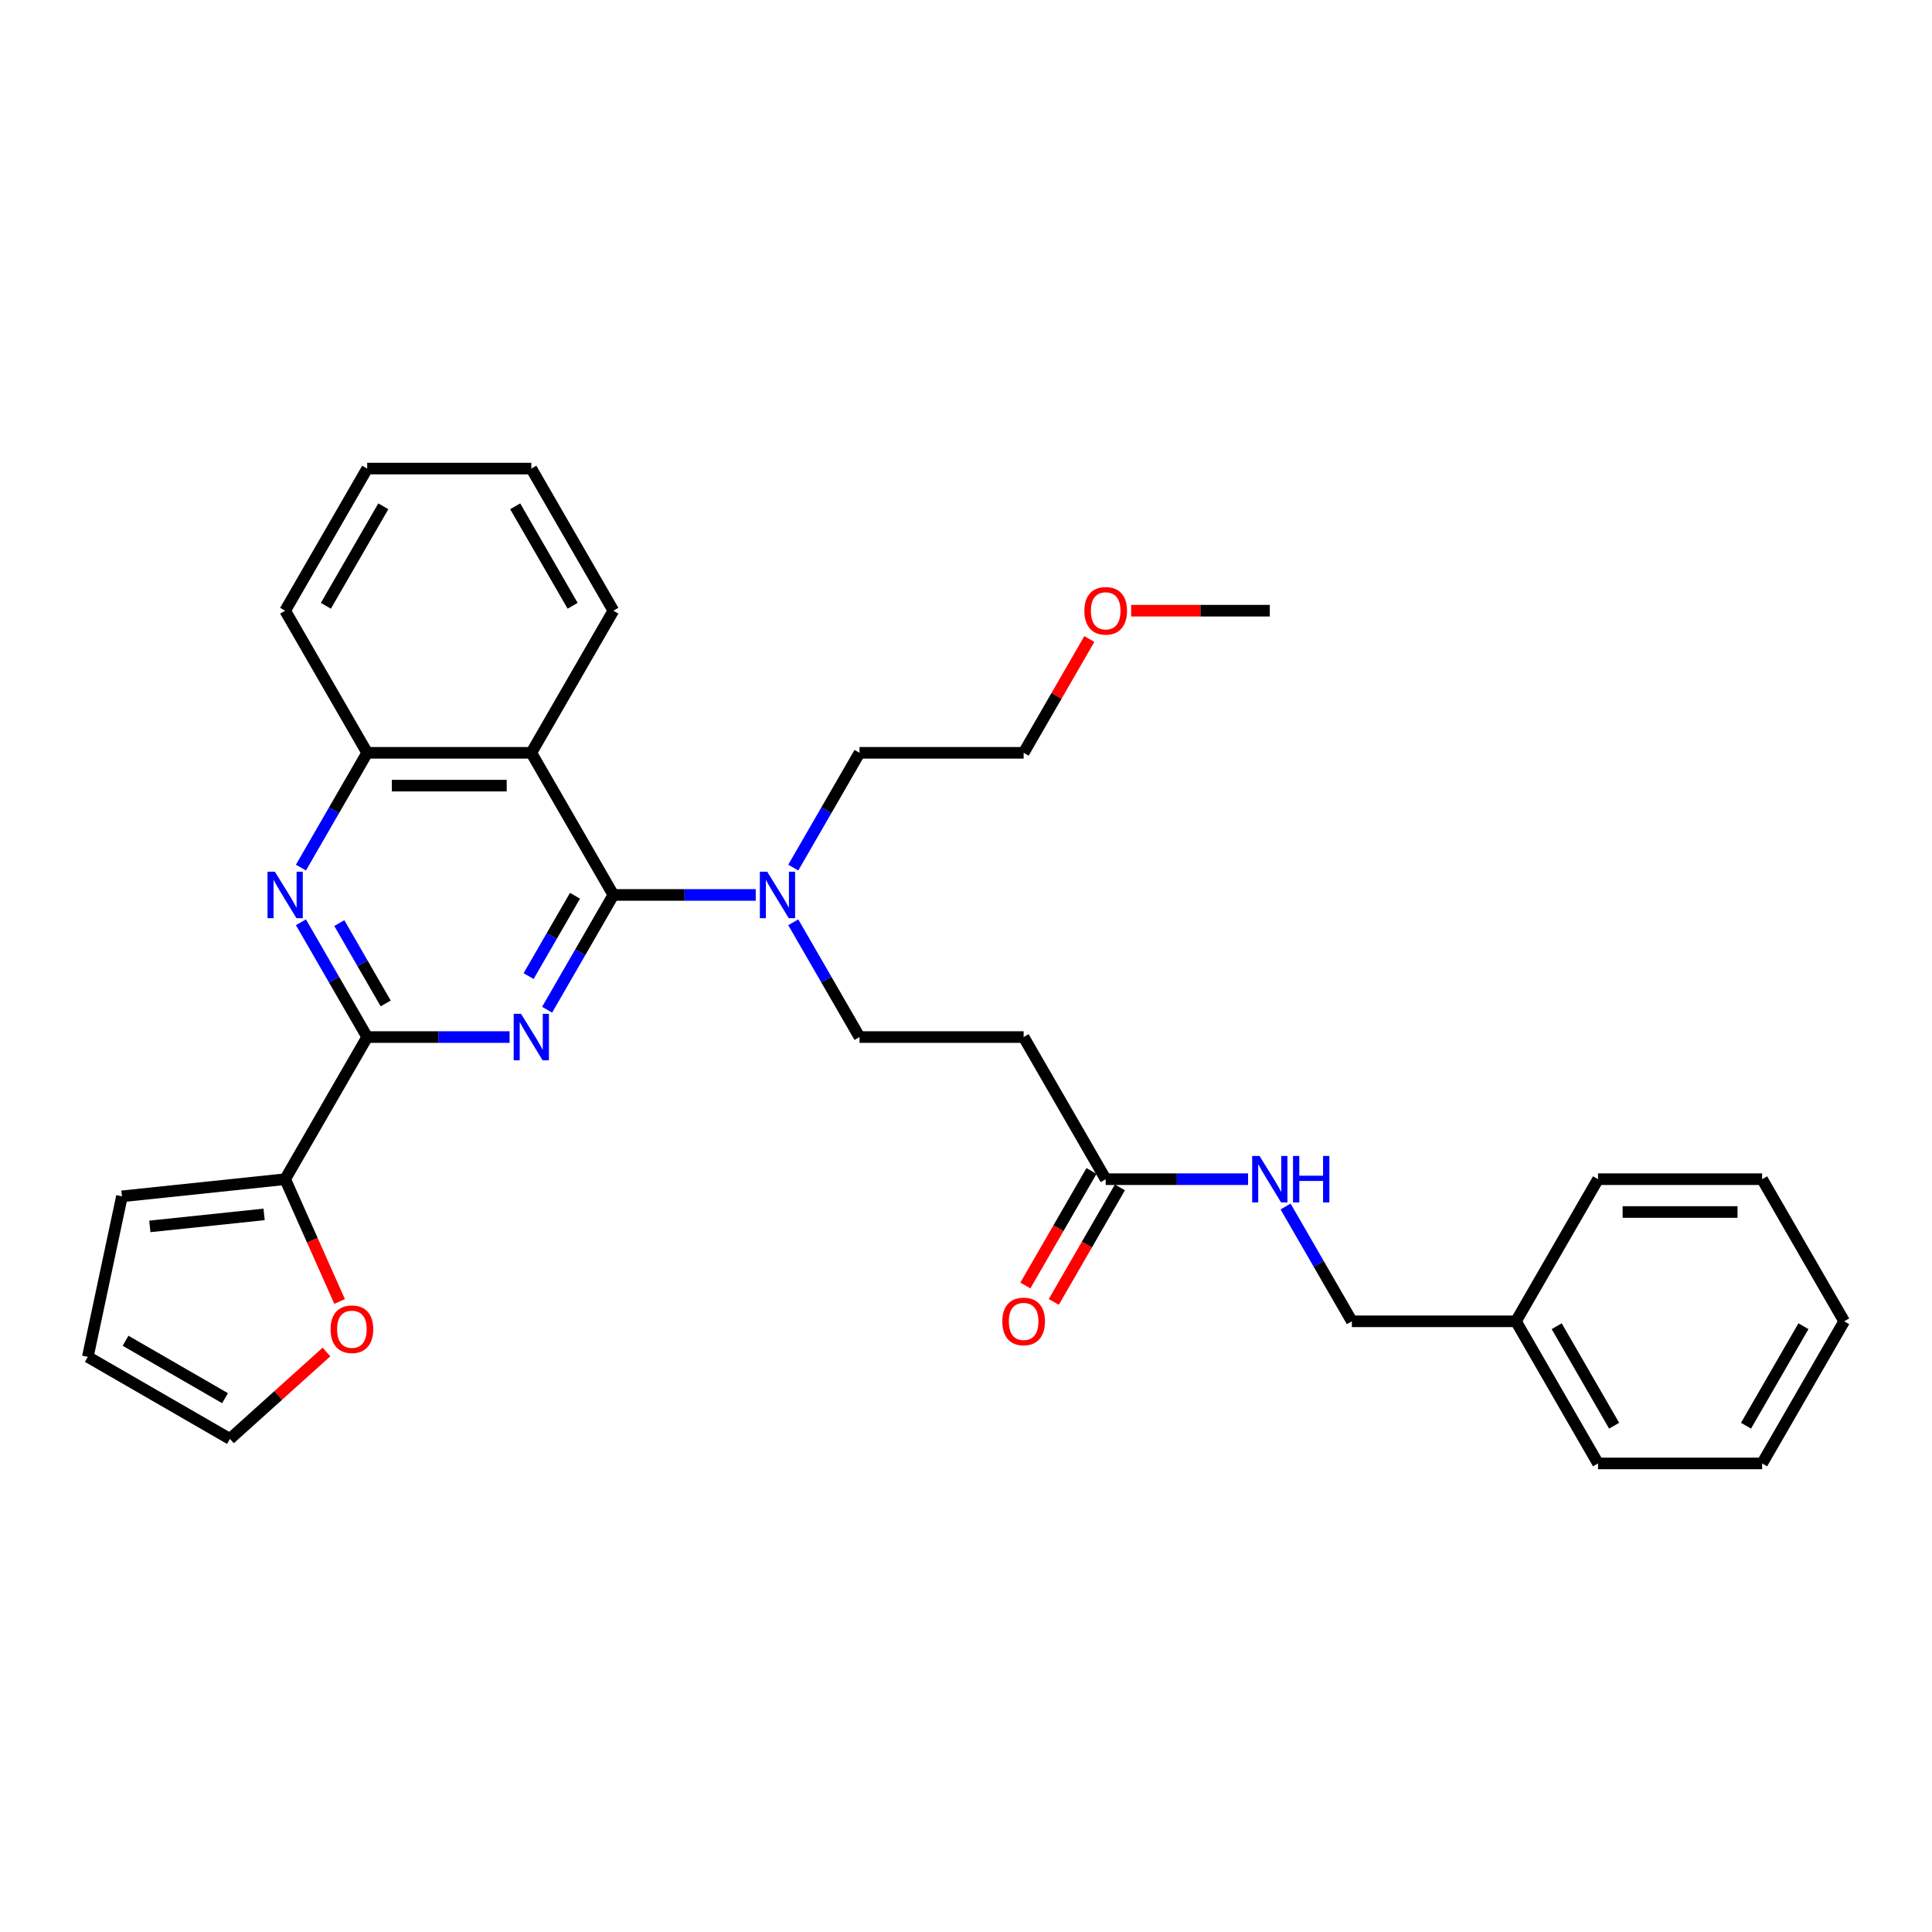 <?xml version='1.0' encoding='iso-8859-1'?>
<svg version='1.1' baseProfile='full'
              xmlns='http://www.w3.org/2000/svg'
                      xmlns:rdkit='http://www.rdkit.org/xml'
                      xmlns:xlink='http://www.w3.org/1999/xlink'
                  xml:space='preserve'
width='1000px' height='1000px' viewBox='0 0 1000 1000'>
<!-- END OF HEADER -->
<rect style='opacity:1.0;fill:#FFFFFF;stroke:none' width='1000' height='1000' x='0' y='0'> </rect>
<path class='bond-0' d='M 283.176,522.63 L 300.327,492.924' style='fill:none;fill-rule:evenodd;stroke:#0000FF;stroke-width:6px;stroke-linecap:butt;stroke-linejoin:miter;stroke-opacity:1' />
<path class='bond-0' d='M 300.327,492.924 L 317.477,463.219' style='fill:none;fill-rule:evenodd;stroke:#000000;stroke-width:6px;stroke-linecap:butt;stroke-linejoin:miter;stroke-opacity:1' />
<path class='bond-0' d='M 273.609,505.224 L 285.614,484.43' style='fill:none;fill-rule:evenodd;stroke:#0000FF;stroke-width:6px;stroke-linecap:butt;stroke-linejoin:miter;stroke-opacity:1' />
<path class='bond-0' d='M 285.614,484.43 L 297.619,463.636' style='fill:none;fill-rule:evenodd;stroke:#000000;stroke-width:6px;stroke-linecap:butt;stroke-linejoin:miter;stroke-opacity:1' />
<path class='bond-1' d='M 263.759,536.781 L 226.911,536.781' style='fill:none;fill-rule:evenodd;stroke:#0000FF;stroke-width:6px;stroke-linecap:butt;stroke-linejoin:miter;stroke-opacity:1' />
<path class='bond-1' d='M 226.911,536.781 L 190.063,536.781' style='fill:none;fill-rule:evenodd;stroke:#000000;stroke-width:6px;stroke-linecap:butt;stroke-linejoin:miter;stroke-opacity:1' />
<path class='bond-2' d='M 317.477,463.219 L 275.006,389.657' style='fill:none;fill-rule:evenodd;stroke:#000000;stroke-width:6px;stroke-linecap:butt;stroke-linejoin:miter;stroke-opacity:1' />
<path class='bond-6' d='M 317.477,463.219 L 354.325,463.219' style='fill:none;fill-rule:evenodd;stroke:#000000;stroke-width:6px;stroke-linecap:butt;stroke-linejoin:miter;stroke-opacity:1' />
<path class='bond-6' d='M 354.325,463.219 L 391.173,463.219' style='fill:none;fill-rule:evenodd;stroke:#0000FF;stroke-width:6px;stroke-linecap:butt;stroke-linejoin:miter;stroke-opacity:1' />
<path class='bond-3' d='M 190.063,536.781 L 172.913,507.076' style='fill:none;fill-rule:evenodd;stroke:#000000;stroke-width:6px;stroke-linecap:butt;stroke-linejoin:miter;stroke-opacity:1' />
<path class='bond-3' d='M 172.913,507.076 L 155.763,477.37' style='fill:none;fill-rule:evenodd;stroke:#0000FF;stroke-width:6px;stroke-linecap:butt;stroke-linejoin:miter;stroke-opacity:1' />
<path class='bond-3' d='M 199.631,519.375 L 187.625,498.581' style='fill:none;fill-rule:evenodd;stroke:#000000;stroke-width:6px;stroke-linecap:butt;stroke-linejoin:miter;stroke-opacity:1' />
<path class='bond-3' d='M 187.625,498.581 L 175.62,477.788' style='fill:none;fill-rule:evenodd;stroke:#0000FF;stroke-width:6px;stroke-linecap:butt;stroke-linejoin:miter;stroke-opacity:1' />
<path class='bond-5' d='M 190.063,536.781 L 147.592,610.343' style='fill:none;fill-rule:evenodd;stroke:#000000;stroke-width:6px;stroke-linecap:butt;stroke-linejoin:miter;stroke-opacity:1' />
<path class='bond-4' d='M 275.006,389.657 L 190.063,389.657' style='fill:none;fill-rule:evenodd;stroke:#000000;stroke-width:6px;stroke-linecap:butt;stroke-linejoin:miter;stroke-opacity:1' />
<path class='bond-4' d='M 262.265,406.645 L 202.805,406.645' style='fill:none;fill-rule:evenodd;stroke:#000000;stroke-width:6px;stroke-linecap:butt;stroke-linejoin:miter;stroke-opacity:1' />
<path class='bond-17' d='M 275.006,389.657 L 317.477,316.094' style='fill:none;fill-rule:evenodd;stroke:#000000;stroke-width:6px;stroke-linecap:butt;stroke-linejoin:miter;stroke-opacity:1' />
<path class='bond-31' d='M 155.763,449.067 L 172.913,419.362' style='fill:none;fill-rule:evenodd;stroke:#0000FF;stroke-width:6px;stroke-linecap:butt;stroke-linejoin:miter;stroke-opacity:1' />
<path class='bond-31' d='M 172.913,419.362 L 190.063,389.657' style='fill:none;fill-rule:evenodd;stroke:#000000;stroke-width:6px;stroke-linecap:butt;stroke-linejoin:miter;stroke-opacity:1' />
<path class='bond-19' d='M 190.063,389.657 L 147.592,316.094' style='fill:none;fill-rule:evenodd;stroke:#000000;stroke-width:6px;stroke-linecap:butt;stroke-linejoin:miter;stroke-opacity:1' />
<path class='bond-9' d='M 147.592,610.343 L 161.686,641.999' style='fill:none;fill-rule:evenodd;stroke:#000000;stroke-width:6px;stroke-linecap:butt;stroke-linejoin:miter;stroke-opacity:1' />
<path class='bond-9' d='M 161.686,641.999 L 175.78,673.655' style='fill:none;fill-rule:evenodd;stroke:#FF0000;stroke-width:6px;stroke-linecap:butt;stroke-linejoin:miter;stroke-opacity:1' />
<path class='bond-11' d='M 147.592,610.343 L 63.115,619.222' style='fill:none;fill-rule:evenodd;stroke:#000000;stroke-width:6px;stroke-linecap:butt;stroke-linejoin:miter;stroke-opacity:1' />
<path class='bond-11' d='M 136.696,628.571 L 77.562,634.786' style='fill:none;fill-rule:evenodd;stroke:#000000;stroke-width:6px;stroke-linecap:butt;stroke-linejoin:miter;stroke-opacity:1' />
<path class='bond-12' d='M 410.59,477.37 L 427.74,507.076' style='fill:none;fill-rule:evenodd;stroke:#0000FF;stroke-width:6px;stroke-linecap:butt;stroke-linejoin:miter;stroke-opacity:1' />
<path class='bond-12' d='M 427.74,507.076 L 444.891,536.781' style='fill:none;fill-rule:evenodd;stroke:#000000;stroke-width:6px;stroke-linecap:butt;stroke-linejoin:miter;stroke-opacity:1' />
<path class='bond-21' d='M 410.59,449.067 L 427.74,419.362' style='fill:none;fill-rule:evenodd;stroke:#0000FF;stroke-width:6px;stroke-linecap:butt;stroke-linejoin:miter;stroke-opacity:1' />
<path class='bond-21' d='M 427.74,419.362 L 444.891,389.657' style='fill:none;fill-rule:evenodd;stroke:#000000;stroke-width:6px;stroke-linecap:butt;stroke-linejoin:miter;stroke-opacity:1' />
<path class='bond-7' d='M 572.304,610.343 L 529.833,536.781' style='fill:none;fill-rule:evenodd;stroke:#000000;stroke-width:6px;stroke-linecap:butt;stroke-linejoin:miter;stroke-opacity:1' />
<path class='bond-10' d='M 572.304,610.343 L 609.152,610.343' style='fill:none;fill-rule:evenodd;stroke:#000000;stroke-width:6px;stroke-linecap:butt;stroke-linejoin:miter;stroke-opacity:1' />
<path class='bond-10' d='M 609.152,610.343 L 646.001,610.343' style='fill:none;fill-rule:evenodd;stroke:#0000FF;stroke-width:6px;stroke-linecap:butt;stroke-linejoin:miter;stroke-opacity:1' />
<path class='bond-15' d='M 564.948,606.096 L 547.837,635.734' style='fill:none;fill-rule:evenodd;stroke:#000000;stroke-width:6px;stroke-linecap:butt;stroke-linejoin:miter;stroke-opacity:1' />
<path class='bond-15' d='M 547.837,635.734 L 530.726,665.371' style='fill:none;fill-rule:evenodd;stroke:#FF0000;stroke-width:6px;stroke-linecap:butt;stroke-linejoin:miter;stroke-opacity:1' />
<path class='bond-15' d='M 579.661,614.591 L 562.549,644.228' style='fill:none;fill-rule:evenodd;stroke:#000000;stroke-width:6px;stroke-linecap:butt;stroke-linejoin:miter;stroke-opacity:1' />
<path class='bond-15' d='M 562.549,644.228 L 545.438,673.866' style='fill:none;fill-rule:evenodd;stroke:#FF0000;stroke-width:6px;stroke-linecap:butt;stroke-linejoin:miter;stroke-opacity:1' />
<path class='bond-8' d='M 529.833,536.781 L 444.891,536.781' style='fill:none;fill-rule:evenodd;stroke:#000000;stroke-width:6px;stroke-linecap:butt;stroke-linejoin:miter;stroke-opacity:1' />
<path class='bond-13' d='M 168.975,699.797 L 143.996,722.288' style='fill:none;fill-rule:evenodd;stroke:#FF0000;stroke-width:6px;stroke-linecap:butt;stroke-linejoin:miter;stroke-opacity:1' />
<path class='bond-13' d='M 143.996,722.288 L 119.017,744.78' style='fill:none;fill-rule:evenodd;stroke:#000000;stroke-width:6px;stroke-linecap:butt;stroke-linejoin:miter;stroke-opacity:1' />
<path class='bond-16' d='M 665.417,624.495 L 682.568,654.2' style='fill:none;fill-rule:evenodd;stroke:#0000FF;stroke-width:6px;stroke-linecap:butt;stroke-linejoin:miter;stroke-opacity:1' />
<path class='bond-16' d='M 682.568,654.2 L 699.718,683.906' style='fill:none;fill-rule:evenodd;stroke:#000000;stroke-width:6px;stroke-linecap:butt;stroke-linejoin:miter;stroke-opacity:1' />
<path class='bond-14' d='M 63.115,619.222 L 45.455,702.309' style='fill:none;fill-rule:evenodd;stroke:#000000;stroke-width:6px;stroke-linecap:butt;stroke-linejoin:miter;stroke-opacity:1' />
<path class='bond-32' d='M 119.017,744.78 L 45.455,702.309' style='fill:none;fill-rule:evenodd;stroke:#000000;stroke-width:6px;stroke-linecap:butt;stroke-linejoin:miter;stroke-opacity:1' />
<path class='bond-32' d='M 116.477,723.697 L 64.983,693.967' style='fill:none;fill-rule:evenodd;stroke:#000000;stroke-width:6px;stroke-linecap:butt;stroke-linejoin:miter;stroke-opacity:1' />
<path class='bond-18' d='M 699.718,683.906 L 784.661,683.906' style='fill:none;fill-rule:evenodd;stroke:#000000;stroke-width:6px;stroke-linecap:butt;stroke-linejoin:miter;stroke-opacity:1' />
<path class='bond-26' d='M 317.477,316.094 L 275.006,242.532' style='fill:none;fill-rule:evenodd;stroke:#000000;stroke-width:6px;stroke-linecap:butt;stroke-linejoin:miter;stroke-opacity:1' />
<path class='bond-26' d='M 296.394,313.554 L 266.664,262.06' style='fill:none;fill-rule:evenodd;stroke:#000000;stroke-width:6px;stroke-linecap:butt;stroke-linejoin:miter;stroke-opacity:1' />
<path class='bond-23' d='M 784.661,683.906 L 827.132,757.468' style='fill:none;fill-rule:evenodd;stroke:#000000;stroke-width:6px;stroke-linecap:butt;stroke-linejoin:miter;stroke-opacity:1' />
<path class='bond-23' d='M 805.744,686.446 L 835.474,737.94' style='fill:none;fill-rule:evenodd;stroke:#000000;stroke-width:6px;stroke-linecap:butt;stroke-linejoin:miter;stroke-opacity:1' />
<path class='bond-24' d='M 784.661,683.906 L 827.132,610.343' style='fill:none;fill-rule:evenodd;stroke:#000000;stroke-width:6px;stroke-linecap:butt;stroke-linejoin:miter;stroke-opacity:1' />
<path class='bond-27' d='M 147.592,316.094 L 190.063,242.532' style='fill:none;fill-rule:evenodd;stroke:#000000;stroke-width:6px;stroke-linecap:butt;stroke-linejoin:miter;stroke-opacity:1' />
<path class='bond-27' d='M 168.675,313.554 L 198.405,262.06' style='fill:none;fill-rule:evenodd;stroke:#000000;stroke-width:6px;stroke-linecap:butt;stroke-linejoin:miter;stroke-opacity:1' />
<path class='bond-20' d='M 563.84,330.755 L 546.837,360.206' style='fill:none;fill-rule:evenodd;stroke:#FF0000;stroke-width:6px;stroke-linecap:butt;stroke-linejoin:miter;stroke-opacity:1' />
<path class='bond-20' d='M 546.837,360.206 L 529.833,389.657' style='fill:none;fill-rule:evenodd;stroke:#000000;stroke-width:6px;stroke-linecap:butt;stroke-linejoin:miter;stroke-opacity:1' />
<path class='bond-25' d='M 585.471,316.094 L 621.359,316.094' style='fill:none;fill-rule:evenodd;stroke:#FF0000;stroke-width:6px;stroke-linecap:butt;stroke-linejoin:miter;stroke-opacity:1' />
<path class='bond-25' d='M 621.359,316.094 L 657.247,316.094' style='fill:none;fill-rule:evenodd;stroke:#000000;stroke-width:6px;stroke-linecap:butt;stroke-linejoin:miter;stroke-opacity:1' />
<path class='bond-22' d='M 444.891,389.657 L 529.833,389.657' style='fill:none;fill-rule:evenodd;stroke:#000000;stroke-width:6px;stroke-linecap:butt;stroke-linejoin:miter;stroke-opacity:1' />
<path class='bond-28' d='M 827.132,757.468 L 912.074,757.468' style='fill:none;fill-rule:evenodd;stroke:#000000;stroke-width:6px;stroke-linecap:butt;stroke-linejoin:miter;stroke-opacity:1' />
<path class='bond-29' d='M 827.132,610.343 L 912.074,610.343' style='fill:none;fill-rule:evenodd;stroke:#000000;stroke-width:6px;stroke-linecap:butt;stroke-linejoin:miter;stroke-opacity:1' />
<path class='bond-29' d='M 839.873,627.332 L 899.333,627.332' style='fill:none;fill-rule:evenodd;stroke:#000000;stroke-width:6px;stroke-linecap:butt;stroke-linejoin:miter;stroke-opacity:1' />
<path class='bond-33' d='M 275.006,242.532 L 190.063,242.532' style='fill:none;fill-rule:evenodd;stroke:#000000;stroke-width:6px;stroke-linecap:butt;stroke-linejoin:miter;stroke-opacity:1' />
<path class='bond-34' d='M 912.074,757.468 L 954.545,683.906' style='fill:none;fill-rule:evenodd;stroke:#000000;stroke-width:6px;stroke-linecap:butt;stroke-linejoin:miter;stroke-opacity:1' />
<path class='bond-34' d='M 903.732,737.94 L 933.462,686.446' style='fill:none;fill-rule:evenodd;stroke:#000000;stroke-width:6px;stroke-linecap:butt;stroke-linejoin:miter;stroke-opacity:1' />
<path class='bond-30' d='M 912.074,610.343 L 954.545,683.906' style='fill:none;fill-rule:evenodd;stroke:#000000;stroke-width:6px;stroke-linecap:butt;stroke-linejoin:miter;stroke-opacity:1' />
<path  class='atom-0' d='M 269.688 524.753
L 277.571 537.495
Q 278.353 538.752, 279.61 541.028
Q 280.867 543.305, 280.935 543.441
L 280.935 524.753
L 284.129 524.753
L 284.129 548.809
L 280.833 548.809
L 272.373 534.878
Q 271.387 533.248, 270.334 531.379
Q 269.315 529.51, 269.009 528.932
L 269.009 548.809
L 265.883 548.809
L 265.883 524.753
L 269.688 524.753
' fill='#0000FF'/>
<path  class='atom-4' d='M 142.275 451.191
L 150.157 463.932
Q 150.939 465.19, 152.196 467.466
Q 153.453 469.742, 153.521 469.878
L 153.521 451.191
L 156.715 451.191
L 156.715 475.247
L 153.419 475.247
L 144.959 461.316
Q 143.974 459.685, 142.92 457.817
Q 141.901 455.948, 141.595 455.37
L 141.595 475.247
L 138.469 475.247
L 138.469 451.191
L 142.275 451.191
' fill='#0000FF'/>
<path  class='atom-7' d='M 397.102 451.191
L 404.985 463.932
Q 405.766 465.19, 407.023 467.466
Q 408.281 469.742, 408.349 469.878
L 408.349 451.191
L 411.542 451.191
L 411.542 475.247
L 408.247 475.247
L 399.786 461.316
Q 398.801 459.685, 397.748 457.817
Q 396.728 455.948, 396.423 455.37
L 396.423 475.247
L 393.297 475.247
L 393.297 451.191
L 397.102 451.191
' fill='#0000FF'/>
<path  class='atom-10' d='M 171.099 688.01
Q 171.099 682.234, 173.953 679.006
Q 176.807 675.779, 182.141 675.779
Q 187.476 675.779, 190.33 679.006
Q 193.184 682.234, 193.184 688.01
Q 193.184 693.854, 190.296 697.184
Q 187.408 700.48, 182.141 700.48
Q 176.841 700.48, 173.953 697.184
Q 171.099 693.888, 171.099 688.01
M 182.141 697.762
Q 185.811 697.762, 187.782 695.315
Q 189.786 692.835, 189.786 688.01
Q 189.786 683.287, 187.782 680.909
Q 185.811 678.497, 182.141 678.497
Q 178.472 678.497, 176.467 680.875
Q 174.497 683.253, 174.497 688.01
Q 174.497 692.869, 176.467 695.315
Q 178.472 697.762, 182.141 697.762
' fill='#FF0000'/>
<path  class='atom-11' d='M 651.929 598.316
L 659.812 611.057
Q 660.594 612.314, 661.851 614.591
Q 663.108 616.867, 663.176 617.003
L 663.176 598.316
L 666.37 598.316
L 666.37 622.371
L 663.074 622.371
L 654.614 608.441
Q 653.628 606.81, 652.575 604.941
Q 651.556 603.072, 651.25 602.495
L 651.25 622.371
L 648.124 622.371
L 648.124 598.316
L 651.929 598.316
' fill='#0000FF'/>
<path  class='atom-11' d='M 669.258 598.316
L 672.52 598.316
L 672.52 608.543
L 684.819 608.543
L 684.819 598.316
L 688.081 598.316
L 688.081 622.371
L 684.819 622.371
L 684.819 611.261
L 672.52 611.261
L 672.52 622.371
L 669.258 622.371
L 669.258 598.316
' fill='#0000FF'/>
<path  class='atom-16' d='M 518.791 683.974
Q 518.791 678.198, 521.645 674.97
Q 524.499 671.742, 529.833 671.742
Q 535.168 671.742, 538.022 674.97
Q 540.876 678.198, 540.876 683.974
Q 540.876 689.818, 537.988 693.148
Q 535.1 696.443, 529.833 696.443
Q 524.533 696.443, 521.645 693.148
Q 518.791 689.852, 518.791 683.974
M 529.833 693.725
Q 533.503 693.725, 535.473 691.279
Q 537.478 688.798, 537.478 683.974
Q 537.478 679.251, 535.473 676.873
Q 533.503 674.46, 529.833 674.46
Q 526.164 674.46, 524.159 676.839
Q 522.188 679.217, 522.188 683.974
Q 522.188 688.832, 524.159 691.279
Q 526.164 693.725, 529.833 693.725
' fill='#FF0000'/>
<path  class='atom-21' d='M 561.262 316.162
Q 561.262 310.386, 564.116 307.158
Q 566.97 303.93, 572.304 303.93
Q 577.639 303.93, 580.493 307.158
Q 583.347 310.386, 583.347 316.162
Q 583.347 322.006, 580.459 325.336
Q 577.571 328.632, 572.304 328.632
Q 567.004 328.632, 564.116 325.336
Q 561.262 322.04, 561.262 316.162
M 572.304 325.914
Q 575.974 325.914, 577.945 323.467
Q 579.949 320.987, 579.949 316.162
Q 579.949 311.439, 577.945 309.061
Q 575.974 306.649, 572.304 306.649
Q 568.635 306.649, 566.63 309.027
Q 564.66 311.405, 564.66 316.162
Q 564.66 321.021, 566.63 323.467
Q 568.635 325.914, 572.304 325.914
' fill='#FF0000'/>
</svg>
